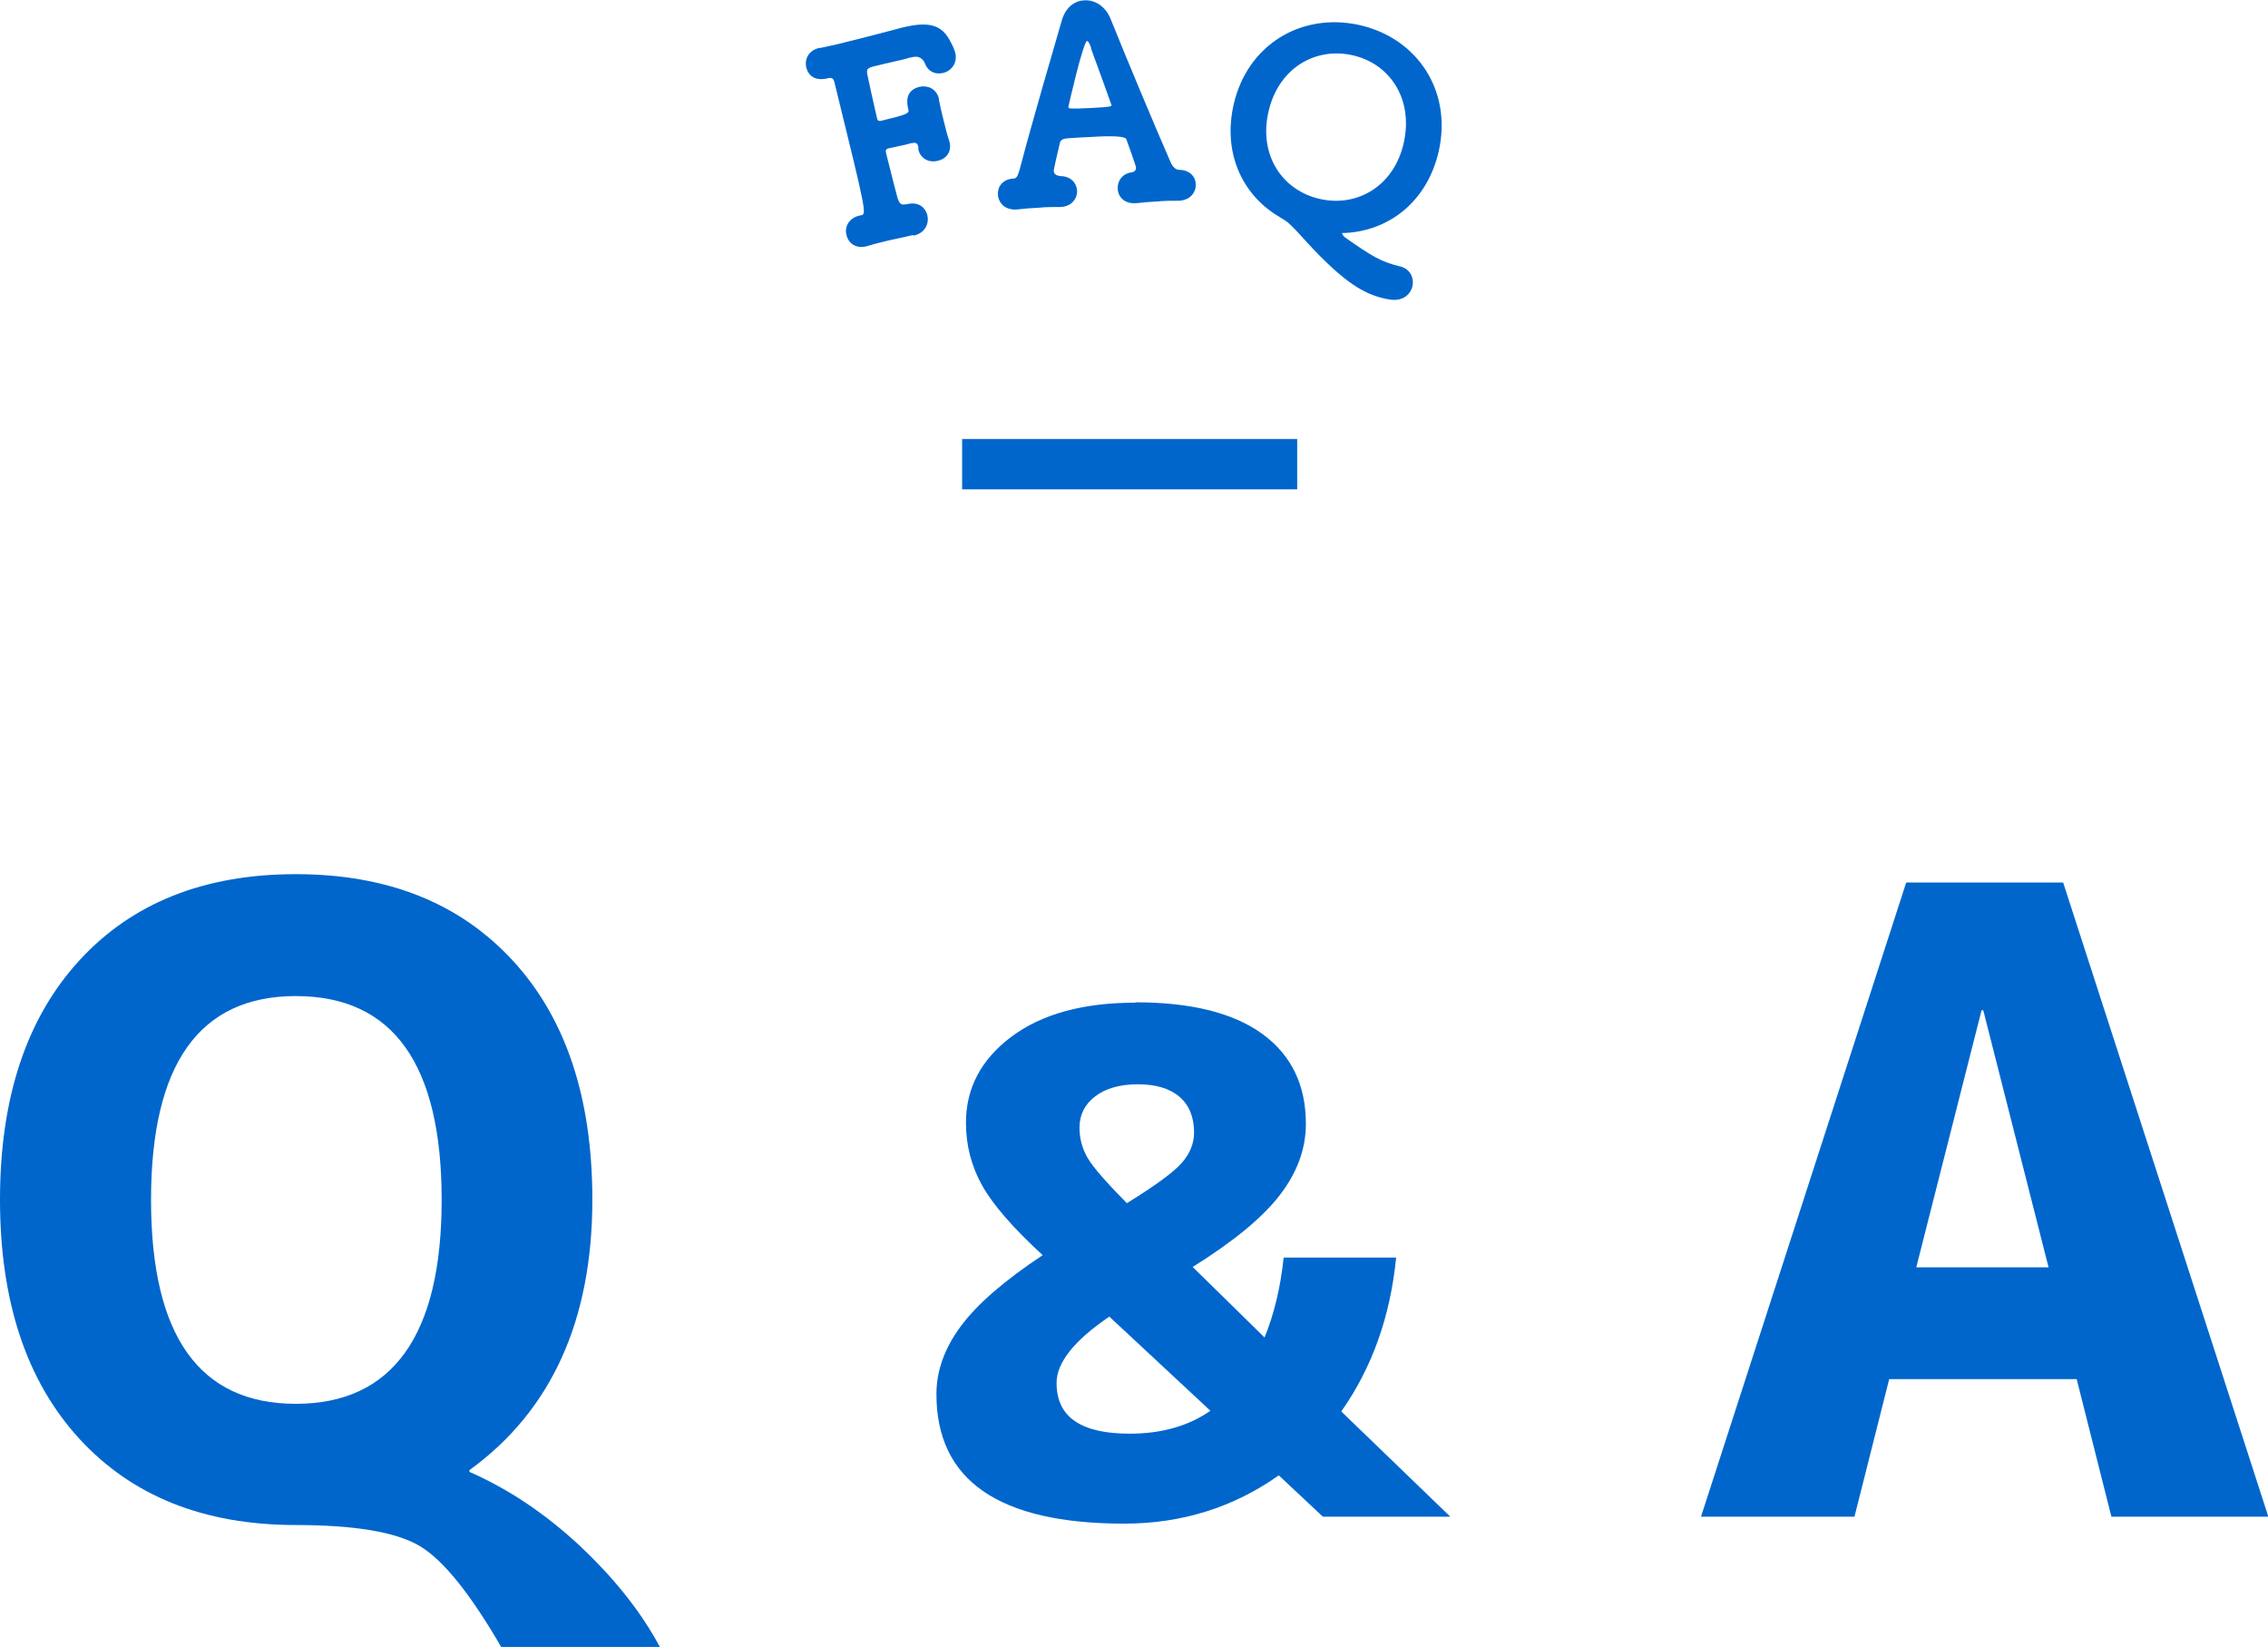 <?xml version="1.0" encoding="UTF-8"?>
<svg id="_レイヤー_2" data-name="レイヤー 2" xmlns="http://www.w3.org/2000/svg" viewBox="0 0 65.32 47.42">
  <defs>
    <style>
      .cls-1 {
        fill: #06c;
        stroke-width: 0px;
      }
    </style>
  </defs>
  <g id="_レイヤー_1-2" data-name="レイヤー 1">
    <g>
      <g>
        <path class="cls-1" d="m8.52,43.91c-2.64,0-4.72-.83-6.24-2.49-1.52-1.66-2.28-3.96-2.28-6.88s.76-5.22,2.28-6.88c1.52-1.66,3.6-2.49,6.24-2.49s4.72.83,6.25,2.49c1.53,1.66,2.29,3.96,2.29,6.88,0,3.48-1.18,6.08-3.54,7.79v.05c1.12.49,2.18,1.2,3.17,2.12.99.93,1.77,1.9,2.32,2.93h-4.57c-.9-1.55-1.68-2.52-2.36-2.92-.68-.4-1.87-.6-3.58-.6Zm0-15.23c-2.78,0-4.17,1.96-4.17,5.87s1.39,5.87,4.17,5.87,4.2-1.96,4.2-5.87-1.4-5.87-4.2-5.87Z"/>
        <path class="cls-1" d="m32.71,28.86c1.61,0,2.83.31,3.66.92.83.61,1.24,1.47,1.24,2.58,0,.72-.25,1.4-.75,2.05-.5.65-1.34,1.34-2.51,2.07l2.07,2.03c.27-.66.46-1.43.55-2.3h3.24c-.17,1.71-.7,3.18-1.58,4.43l3.14,3.03h-3.67l-1.27-1.19c-1.3.92-2.79,1.39-4.45,1.39-3.61,0-5.41-1.24-5.41-3.73,0-.66.23-1.32.7-1.95.47-.64,1.26-1.32,2.36-2.05-.85-.78-1.43-1.45-1.74-2-.31-.55-.47-1.16-.47-1.81,0-1,.44-1.83,1.31-2.48.87-.65,2.06-.98,3.57-.98Zm2.15,11.76l-2.91-2.71c-1.02.69-1.52,1.33-1.52,1.91,0,.98.7,1.46,2.11,1.46.91,0,1.69-.22,2.32-.66Zm-2.4-5.98c.81-.5,1.33-.88,1.57-1.15.24-.27.36-.57.36-.88,0-.44-.14-.79-.42-1.03-.28-.24-.68-.36-1.2-.36s-.93.12-1.23.35c-.3.23-.45.53-.45.9,0,.31.08.61.24.88.16.27.54.7,1.12,1.29Z"/>
        <path class="cls-1" d="m48.99,43.67l5.91-18.26h4.52l5.91,18.26h-4.52l-1-3.96h-5.4l-1,3.96h-4.42Zm6.2-7.18h3.81l-1.88-7.4h-.05l-1.88,7.4Z"/>
      </g>
      <g>
        <g>
          <path class="cls-1" d="m26.28,6.77c-.31.08-.62.13-.92.21-.12.03-.24.06-.36.1-.33.1-.56-.06-.62-.31-.06-.22.05-.48.36-.56.02,0,.03,0,.04-.01,0,0,.01,0,.02,0,.16-.04.16-.06-.76-3.8-.02-.1-.05-.18-.18-.15-.4.1-.58-.08-.64-.31-.05-.22.05-.48.37-.56,0,0,.02,0,.04,0,.17-.04.44-.09.74-.17.58-.14,1.28-.33,1.63-.42.79-.19,1.14-.06,1.38.42.05.08.11.23.13.3.08.31-.12.54-.35.59-.2.05-.42-.02-.52-.27-.01-.02-.02-.04-.02-.05-.11-.16-.22-.17-.41-.12-.04,0-.07.02-.1.03-.04,0-.08.02-.13.03-.25.06-.62.14-.77.18-.26.06-.26.1-.22.29.08.38.15.7.27,1.22.01.06.05.08.11.07.79-.19.82-.22.79-.33-.04-.17-.11-.54.32-.65.22-.05.48.04.56.33,0,0,0,.02,0,.03.03.17.08.38.13.58.06.25.12.48.17.62.1.35-.14.53-.33.57-.23.06-.49-.04-.56-.32,0-.01,0-.02,0-.03,0-.02,0-.04,0-.05-.02-.08-.05-.14-.17-.11,0,0-.02,0-.02,0-.02,0-.04.01-.08.02-.14.04-.41.09-.58.13-.09.02-.1.06-.08.14.18.73.31,1.22.33,1.29.07.2.1.21.32.17.3-.06.49.12.54.33.05.22-.05.5-.38.58h0Z"/>
          <path class="cls-1" d="m29.22,5.13c.09,0,.12-.18.15-.26.37-1.41.95-3.38,1.21-4.28.11-.38.37-.57.65-.58.29-.02.6.16.75.52.45,1.12,1.3,3.15,1.73,4.13.05.12.13.22.24.23.32,0,.48.2.49.41.01.23-.15.46-.48.48,0,0-.02,0-.03,0-.19,0-.39,0-.59.02-.23.01-.45.03-.61.05,0,0-.02,0-.03,0-.33.02-.5-.2-.51-.41-.01-.22.12-.44.41-.48.08-.01.12-.07.12-.13,0-.05-.25-.73-.28-.82q-.04-.11-.77-.08c-.44.02-.95.05-.99.06-.08.02-.14.04-.16.15-.06.25-.18.76-.17.79,0,.09.1.13.18.14.32,0,.48.21.49.42.01.22-.15.46-.48.47,0,0-.02,0-.03,0-.19,0-.39,0-.58.02-.24.01-.46.03-.63.05-.33.03-.54-.16-.56-.43-.01-.22.13-.44.45-.46.02,0,.03,0,.05,0h0Zm2.21-3.74c-.05-.14-.09-.21-.12-.21-.11,0-.54,1.88-.54,1.9,0,.05.03.06.64.03.56-.03.61-.04.6-.09,0-.01-.58-1.61-.59-1.63Z"/>
          <path class="cls-1" d="m39.93,8.61c-.53-.12-1.05-.33-2.1-1.43-.25-.26-.47-.53-.7-.74-.08-.08-.25-.17-.34-.23-1.04-.64-1.57-1.84-1.26-3.2.39-1.71,1.93-2.66,3.62-2.29,1.68.38,2.67,1.9,2.29,3.62-.33,1.47-1.45,2.33-2.76,2.37-.02,0-.02,0-.03,0,0,.03.06.11.08.12.78.55,1.05.71,1.59.84.3.07.41.34.36.57-.06.25-.3.47-.73.37h0Zm.5-4.5c.28-1.26-.4-2.28-1.48-2.52s-2.14.38-2.42,1.64c-.28,1.25.41,2.26,1.49,2.5,1.07.24,2.13-.37,2.41-1.62Z"/>
        </g>
        <rect class="cls-1" x="27.71" y="12.64" width="9.65" height="1.45"/>
      </g>
    </g>
  </g>
</svg>